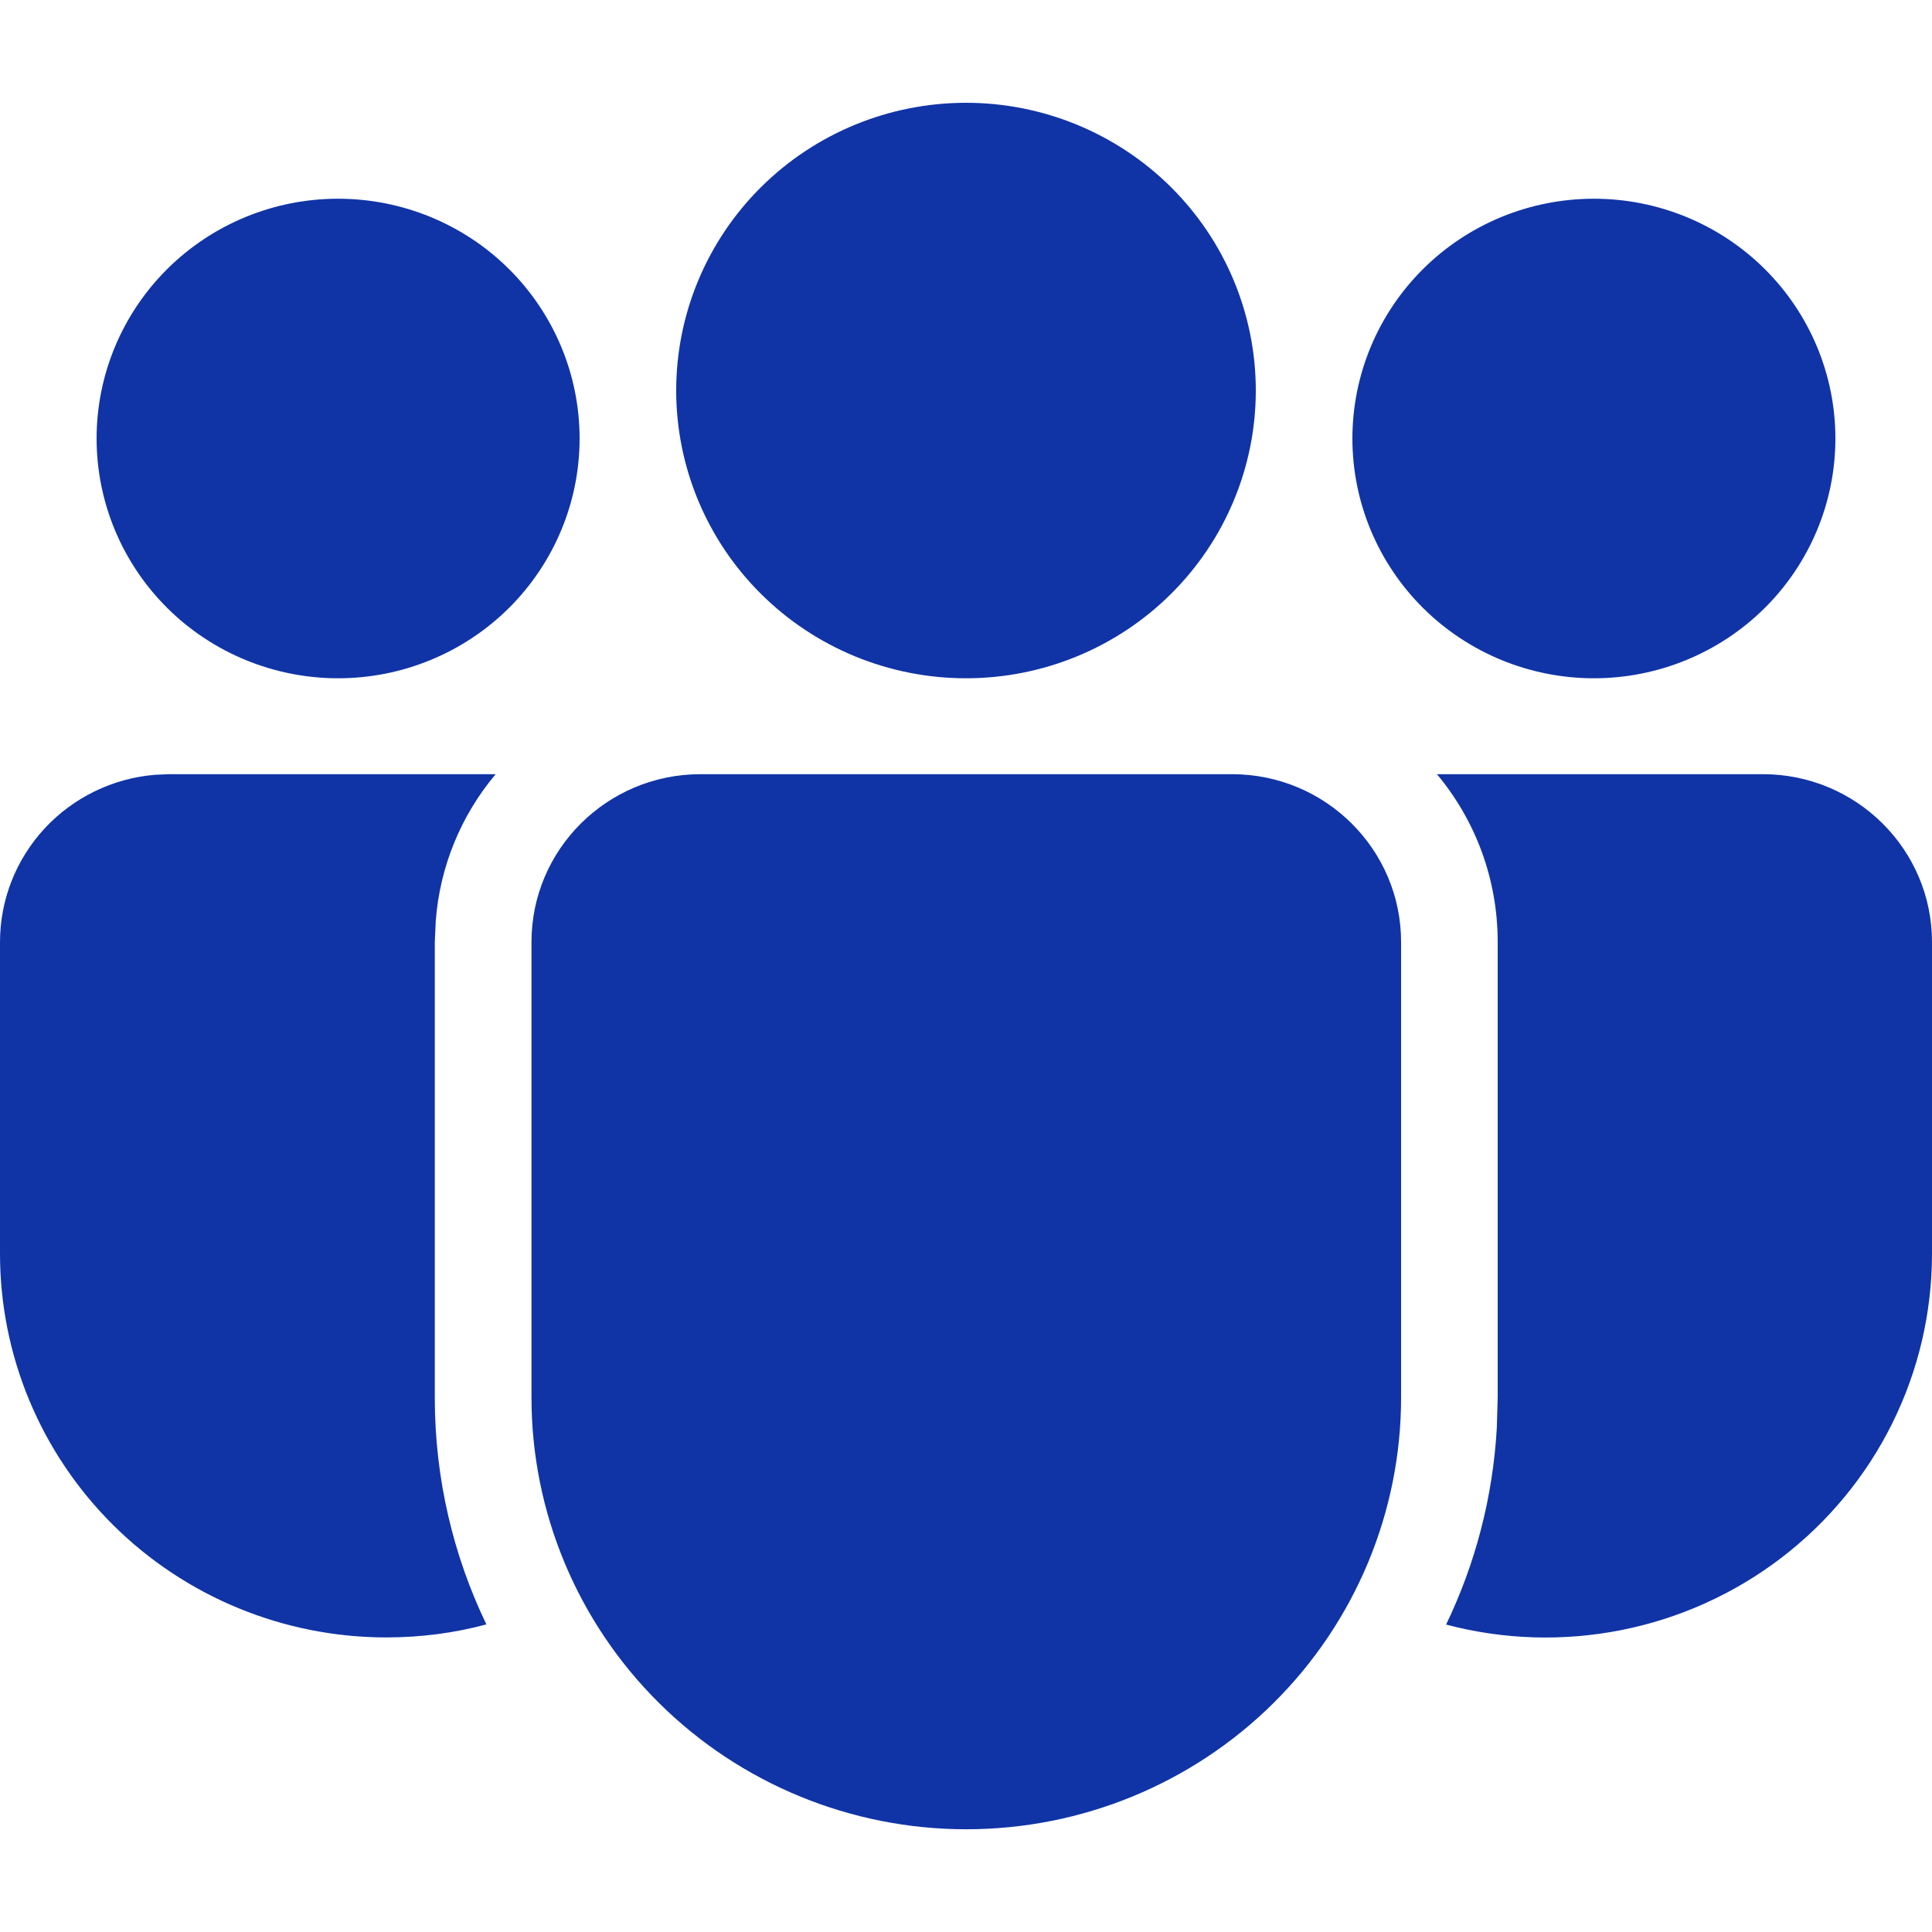 <svg width="64" height="64" viewBox="0 0 64 64" fill="none" xmlns="http://www.w3.org/2000/svg">
<path d="M40.813 25.646C43.904 25.646 46.413 28.137 46.413 31.207V46.296C46.413 50.089 44.895 53.726 42.194 56.408C39.493 59.09 35.83 60.597 32.01 60.597C28.19 60.597 24.526 59.09 21.825 56.408C19.124 53.726 17.606 50.089 17.606 46.296V31.207C17.606 28.137 20.112 25.646 23.206 25.646H40.813ZM16.419 25.646C15.263 27.021 14.569 28.721 14.435 30.508L14.403 31.207V46.296C14.403 48.987 15.018 51.535 16.112 53.81C15.054 54.096 13.95 54.24 12.8 54.242C11.119 54.242 9.454 53.913 7.901 53.274C6.348 52.636 4.937 51.699 3.748 50.519C2.559 49.338 1.617 47.937 0.973 46.394C0.33 44.852 -0 43.199 4.00036e-07 41.53V31.207C5.28947e-05 29.811 0.529 28.467 1.481 27.44C2.433 26.414 3.739 25.78 5.139 25.666L5.6 25.646H16.419ZM47.6 25.646H58.4C61.491 25.646 64 28.137 64 31.207V41.533C64 43.481 63.55 45.403 62.683 47.151C61.816 48.899 60.556 50.425 59 51.612C57.444 52.8 55.635 53.616 53.711 53.998C51.787 54.38 49.8 54.318 47.904 53.816C48.864 51.821 49.453 49.622 49.584 47.297L49.613 46.296V31.207C49.613 29.094 48.861 27.156 47.6 25.646ZM32 3.405C34.546 3.405 36.988 4.41 38.788 6.197C40.589 7.985 41.6 10.409 41.6 12.937C41.6 15.465 40.589 17.89 38.788 19.677C36.988 21.465 34.546 22.469 32 22.469C29.454 22.469 27.012 21.465 25.212 19.677C23.411 17.89 22.4 15.465 22.4 12.937C22.4 10.409 23.411 7.985 25.212 6.197C27.012 4.41 29.454 3.405 32 3.405ZM52.8 6.583C54.922 6.583 56.957 7.419 58.457 8.909C59.957 10.399 60.8 12.419 60.8 14.526C60.8 16.633 59.957 18.653 58.457 20.143C56.957 21.632 54.922 22.469 52.8 22.469C50.678 22.469 48.643 21.632 47.143 20.143C45.643 18.653 44.8 16.633 44.8 14.526C44.8 12.419 45.643 10.399 47.143 8.909C48.643 7.419 50.678 6.583 52.8 6.583ZM11.2 6.583C13.322 6.583 15.357 7.419 16.857 8.909C18.357 10.399 19.2 12.419 19.2 14.526C19.2 16.633 18.357 18.653 16.857 20.143C15.357 21.632 13.322 22.469 11.2 22.469C9.078 22.469 7.043 21.632 5.543 20.143C4.043 18.653 3.2 16.633 3.2 14.526C3.2 12.419 4.043 10.399 5.543 8.909C7.043 7.419 9.078 6.583 11.2 6.583Z" fill="#1034A6"/>
</svg>

